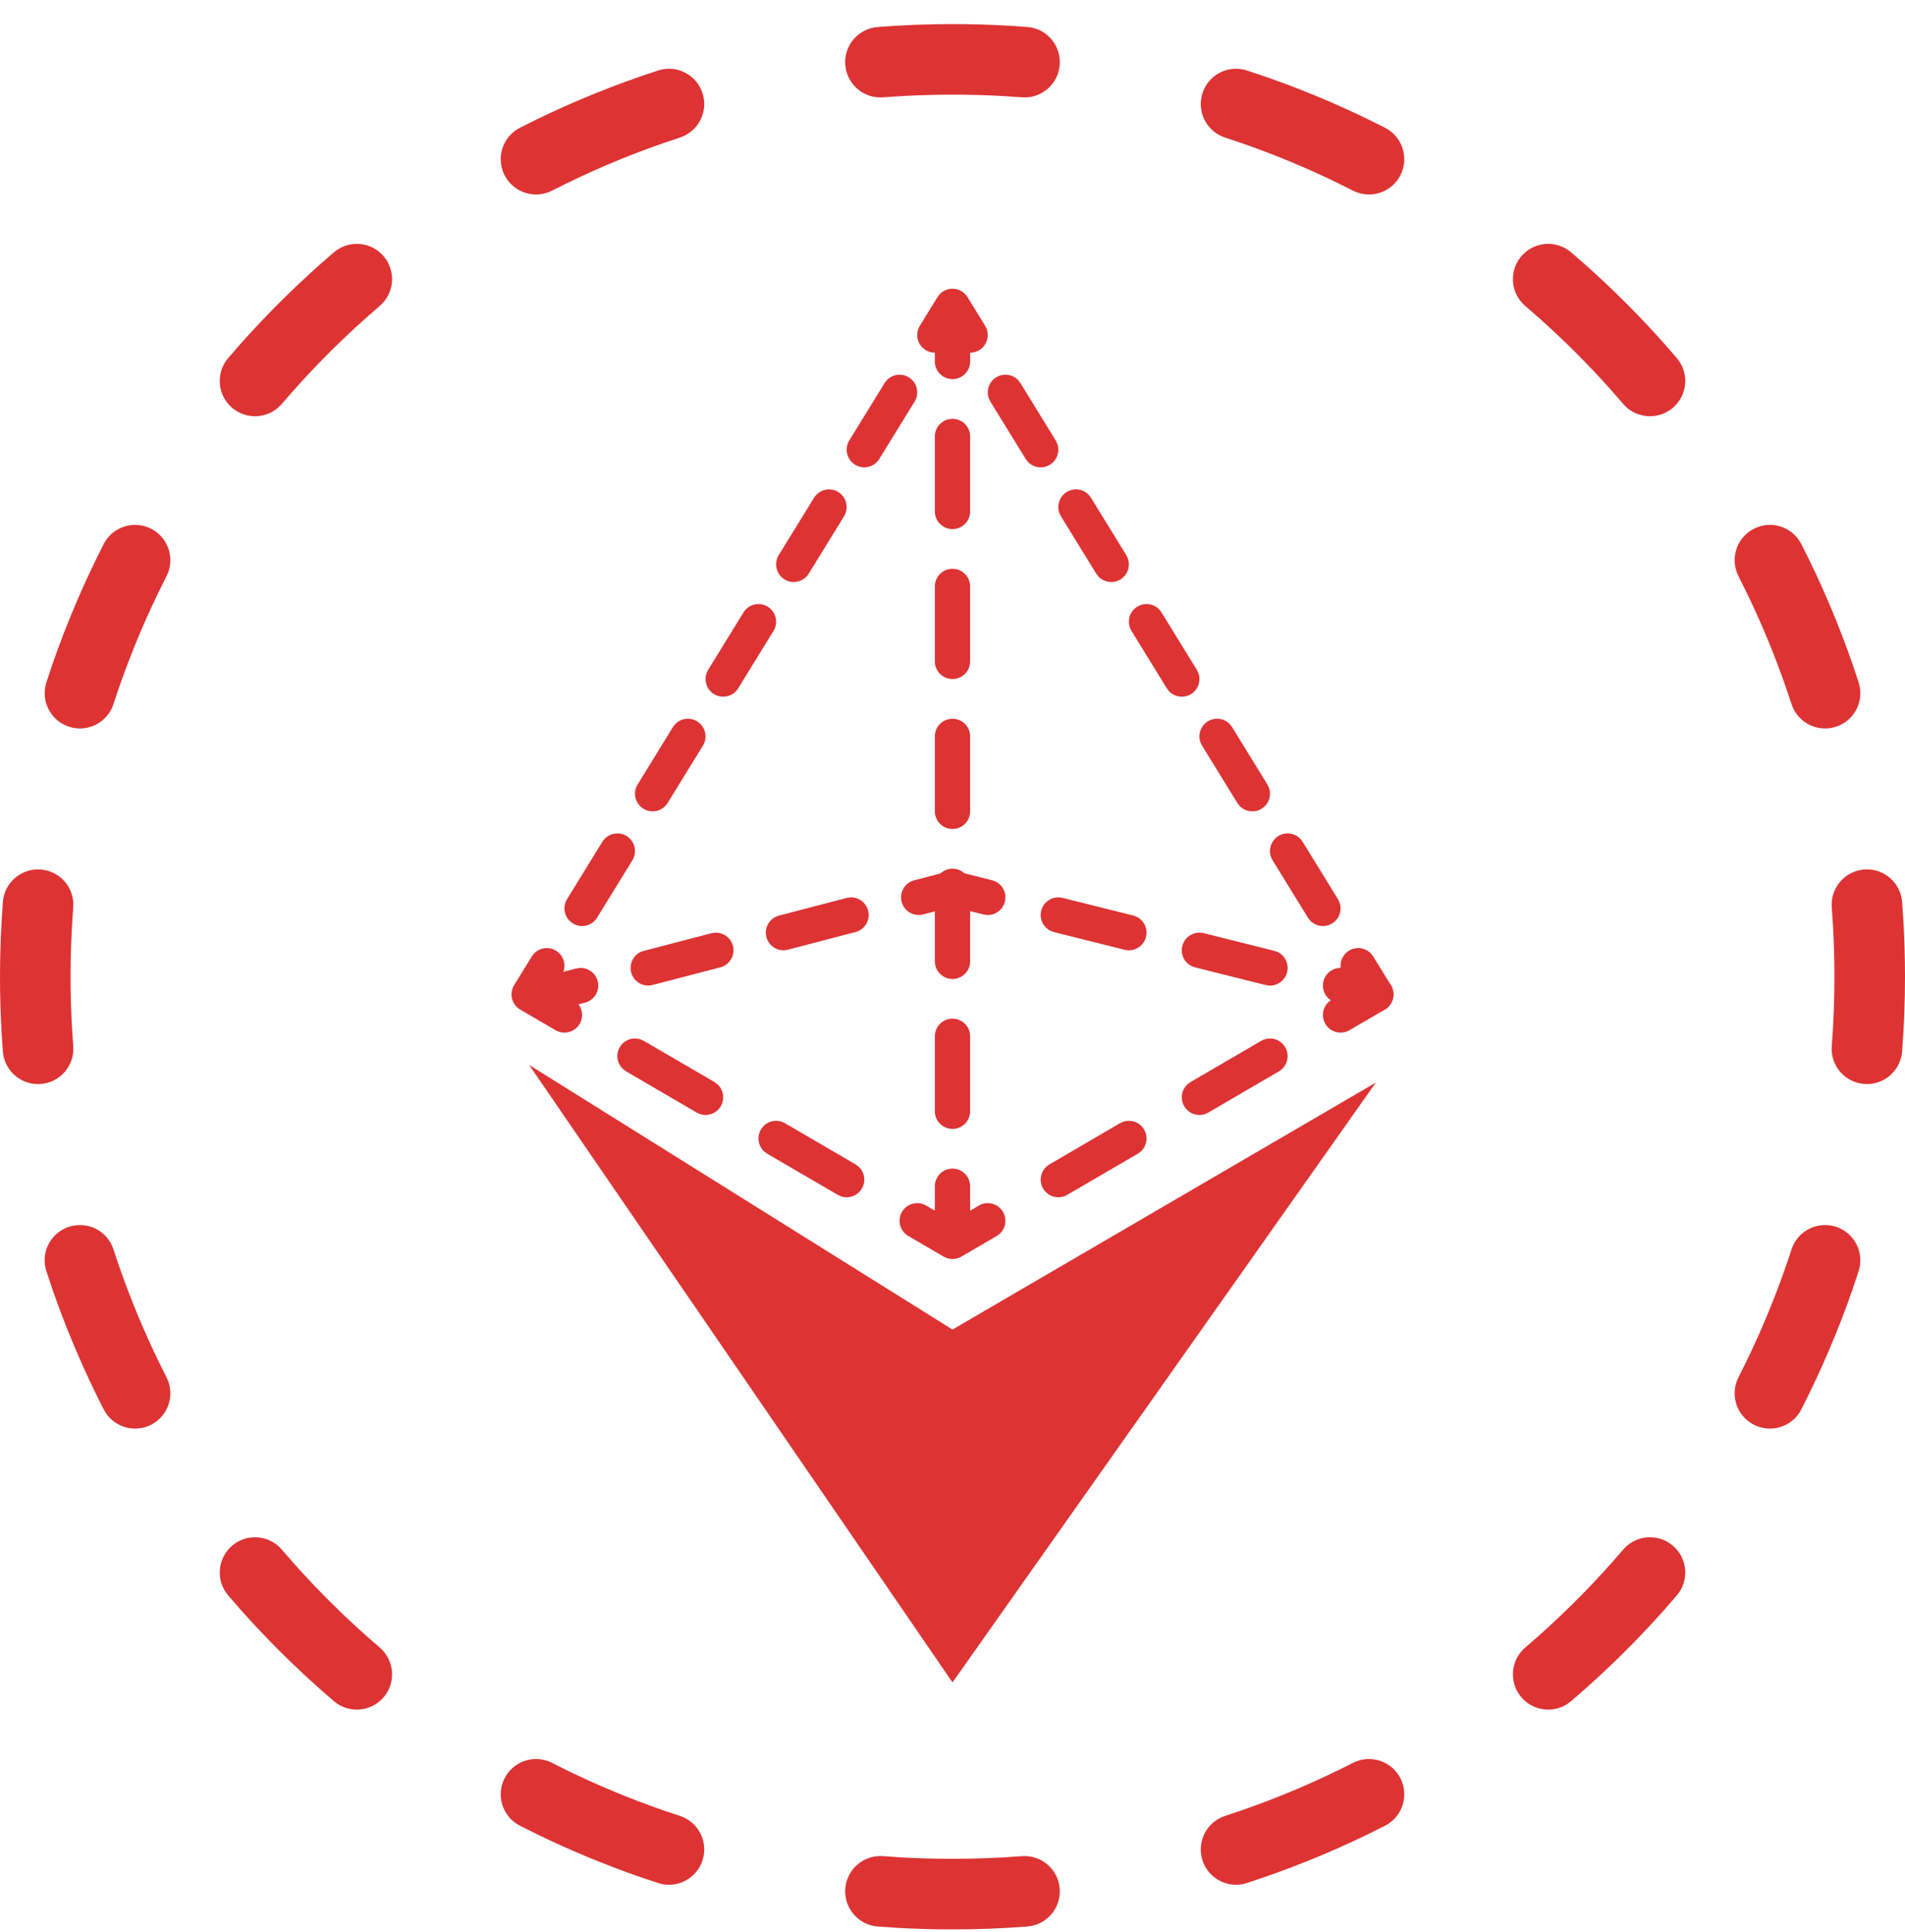 <?xml version="1.0" encoding="UTF-8"?> <svg xmlns="http://www.w3.org/2000/svg" width="72" height="73" viewBox="0 0 72 73" fill="none"><g clip-path="url(#clip0_21_66)"><path d="M38.62 70.142C39.354 70.085 39.995 70.635 40.052 71.368C40.109 72.103 39.56 72.744 38.825 72.801C37.893 72.873 36.951 72.91 36 72.91C35.287 72.91 34.578 72.89 33.875 72.849L33.175 72.801L33.039 72.784C32.374 72.664 31.895 72.057 31.948 71.368C32.001 70.68 32.569 70.154 33.245 70.138L33.38 70.142L34.03 70.186C34.682 70.224 35.339 70.243 36 70.243C36.882 70.243 37.756 70.209 38.62 70.142ZM19.07 67.199C19.384 66.585 20.11 66.317 20.74 66.561L20.865 66.617L21.447 66.908C22.618 67.477 23.828 67.98 25.072 68.412L25.695 68.621L25.823 68.669C26.441 68.942 26.765 69.644 26.552 70.301C26.339 70.957 25.664 71.335 25.004 71.193L24.872 71.156L24.197 70.931C22.853 70.465 21.547 69.921 20.281 69.306L19.652 68.992L19.534 68.924C18.966 68.558 18.757 67.814 19.07 67.199ZM51.26 66.561C51.89 66.317 52.616 66.585 52.93 67.199C53.264 67.855 53.003 68.657 52.348 68.992L51.719 69.306C50.242 70.024 48.709 70.643 47.128 71.156L46.996 71.193C46.336 71.335 45.661 70.957 45.448 70.301C45.221 69.6 45.604 68.849 46.305 68.621L46.928 68.412C48.379 67.908 49.784 67.307 51.135 66.617L51.26 66.561ZM8.772 58.411C9.297 57.963 10.07 57.992 10.559 58.46L10.652 58.559L11.082 59.052C11.952 60.031 12.879 60.958 13.858 61.828L14.352 62.258L14.45 62.352C14.918 62.84 14.947 63.613 14.499 64.138C14.05 64.662 13.283 64.753 12.728 64.368L12.62 64.285L12.086 63.82C11.03 62.881 10.029 61.88 9.09 60.824L8.625 60.29L8.542 60.182C8.157 59.627 8.248 58.86 8.772 58.411ZM61.441 58.46C61.93 57.992 62.703 57.963 63.228 58.411C63.787 58.89 63.853 59.731 63.375 60.29L62.91 60.824C61.814 62.057 60.634 63.213 59.38 64.285L59.272 64.368C58.717 64.753 57.95 64.662 57.501 64.138C57.023 63.578 57.089 62.736 57.648 62.258L58.142 61.828C59.284 60.813 60.355 59.72 61.348 58.559L61.441 58.46ZM2.609 46.358C3.266 46.145 3.968 46.469 4.241 47.087L4.289 47.215L4.499 47.839C4.93 49.082 5.433 50.292 6.003 51.464L6.293 52.046L6.349 52.171C6.594 52.8 6.326 53.526 5.711 53.84C5.096 54.153 4.352 53.944 3.986 53.376L3.918 53.258L3.604 52.629C2.989 51.364 2.445 50.057 1.979 48.714L1.754 48.038L1.717 47.906C1.575 47.246 1.953 46.571 2.609 46.358ZM67.759 47.087C68.032 46.469 68.734 46.145 69.391 46.358C70.091 46.586 70.473 47.337 70.246 48.038L70.021 48.714C69.477 50.281 68.827 51.798 68.082 53.258L68.014 53.376C67.648 53.944 66.904 54.153 66.289 53.84C65.633 53.505 65.372 52.701 65.707 52.046L65.997 51.464C66.662 50.097 67.236 48.678 67.711 47.215L67.759 47.087ZM0 36.91C0 35.959 0.037 35.017 0.109 34.085L0.126 33.949C0.246 33.284 0.853 32.805 1.542 32.858C2.23 32.912 2.756 33.479 2.772 34.155L2.768 34.29C2.701 35.154 2.667 36.028 2.667 36.91C2.667 37.572 2.686 38.228 2.724 38.88L2.768 39.53L2.772 39.665C2.756 40.341 2.23 40.909 1.542 40.962C0.853 41.016 0.246 40.536 0.126 39.871L0.109 39.736L0.061 39.035C0.02 38.332 0 37.623 0 36.91ZM69.333 36.91C69.333 36.249 69.314 35.592 69.276 34.94L69.232 34.29L69.228 34.155C69.244 33.479 69.77 32.912 70.458 32.858C71.147 32.805 71.754 33.284 71.874 33.949L71.891 34.085L71.939 34.785C71.98 35.488 72 36.197 72 36.91C72 37.861 71.963 38.803 71.891 39.736C71.834 40.47 71.192 41.019 70.458 40.962C69.724 40.905 69.175 40.264 69.232 39.53C69.299 38.666 69.333 37.792 69.333 36.91ZM3.986 20.444C4.352 19.876 5.096 19.667 5.711 19.98C6.367 20.315 6.628 21.119 6.293 21.775L6.003 22.357C5.338 23.724 4.764 25.142 4.289 26.605L4.241 26.733C3.968 27.352 3.266 27.675 2.609 27.462C1.909 27.235 1.527 26.483 1.754 25.783L1.979 25.107C2.523 23.54 3.173 22.023 3.918 20.562L3.986 20.444ZM66.289 19.98C66.904 19.667 67.648 19.876 68.014 20.444L68.082 20.562L68.396 21.191C69.011 22.457 69.555 23.764 70.021 25.107L70.246 25.783L70.283 25.914C70.425 26.575 70.047 27.249 69.391 27.462C68.734 27.675 68.032 27.352 67.759 26.733L67.711 26.605L67.501 25.982C67.07 24.738 66.567 23.529 65.997 22.357L65.707 21.775L65.651 21.65C65.406 21.02 65.674 20.294 66.289 19.98ZM12.728 9.452C13.283 9.067 14.05 9.158 14.499 9.682C14.977 10.242 14.911 11.084 14.352 11.562L13.858 11.992C12.716 13.007 11.645 14.1 10.652 15.262L10.559 15.361C10.07 15.828 9.297 15.858 8.772 15.409C8.213 14.931 8.147 14.09 8.625 13.53L9.09 12.996C10.186 11.764 11.366 10.607 12.62 9.535L12.728 9.452ZM57.501 9.682C57.95 9.158 58.717 9.067 59.272 9.452L59.38 9.535L59.914 10C60.97 10.939 61.971 11.94 62.91 12.996L63.375 13.53L63.458 13.638C63.843 14.193 63.752 14.96 63.228 15.409C62.703 15.858 61.93 15.828 61.441 15.361L61.348 15.262L60.918 14.768C60.048 13.79 59.121 12.863 58.142 11.992L57.648 11.562L57.55 11.469C57.082 10.98 57.053 10.207 57.501 9.682ZM25.004 2.628C25.664 2.485 26.339 2.863 26.552 3.52C26.779 4.22 26.396 4.972 25.695 5.199L25.072 5.409C23.621 5.912 22.216 6.513 20.865 7.203L20.74 7.259C20.11 7.504 19.384 7.236 19.07 6.621C18.736 5.965 18.997 5.163 19.652 4.828L20.281 4.514C21.758 3.797 23.291 3.177 24.872 2.664L25.004 2.628ZM45.448 3.52C45.661 2.863 46.336 2.485 46.996 2.628L47.128 2.664L47.803 2.889C49.147 3.355 50.453 3.899 51.719 4.514L52.348 4.828L52.466 4.896C53.034 5.262 53.243 6.006 52.93 6.621C52.616 7.236 51.89 7.504 51.26 7.259L51.135 7.203L50.553 6.913C49.382 6.343 48.172 5.84 46.928 5.409L46.305 5.199L46.177 5.151C45.559 4.878 45.235 4.176 45.448 3.52ZM36 0.91C36.713 0.91 37.422 0.93 38.125 0.971L38.825 1.02L38.961 1.036C39.626 1.156 40.105 1.764 40.052 2.452C39.999 3.14 39.431 3.667 38.755 3.682L38.62 3.678L37.97 3.634C37.318 3.596 36.661 3.577 36 3.577C35.118 3.577 34.244 3.611 33.38 3.678C32.646 3.735 32.005 3.186 31.948 2.452C31.891 1.718 32.44 1.077 33.175 1.02C34.107 0.947 35.049 0.91 36 0.91Z" fill="#DD3333"></path><path d="M36.997 45.556C37.315 45.371 37.723 45.479 37.909 45.797C38.094 46.115 37.987 46.523 37.669 46.708L36.336 47.486C36.128 47.607 35.872 47.607 35.664 47.486L34.331 46.708C34.013 46.523 33.906 46.115 34.091 45.797C34.277 45.479 34.685 45.371 35.003 45.556L36 46.138L36.997 45.556ZM28.758 42.685C28.92 42.407 29.253 42.29 29.547 42.389L29.669 42.445L32.336 44.001L32.445 44.081C32.676 44.288 32.738 44.635 32.575 44.913C32.413 45.191 32.08 45.308 31.787 45.208L31.664 45.152L28.997 43.598L28.888 43.518C28.657 43.312 28.596 42.963 28.758 42.685ZM42.453 42.389C42.747 42.29 43.08 42.407 43.242 42.685C43.428 43.003 43.321 43.412 43.003 43.598L40.336 45.152C40.018 45.338 39.61 45.231 39.425 44.913C39.239 44.595 39.346 44.187 39.664 44.001L42.331 42.445L42.453 42.389ZM23.424 39.574C23.587 39.296 23.92 39.179 24.213 39.279L24.336 39.335L27.003 40.889L27.112 40.969C27.343 41.175 27.405 41.524 27.242 41.802C27.08 42.08 26.747 42.197 26.453 42.098L26.331 42.042L23.664 40.486L23.555 40.406C23.324 40.2 23.262 39.852 23.424 39.574ZM47.664 39.335C47.982 39.149 48.39 39.256 48.575 39.574C48.761 39.892 48.654 40.3 48.336 40.486L45.669 42.042L45.547 42.098C45.253 42.197 44.92 42.08 44.758 41.802C44.572 41.484 44.679 41.075 44.997 40.889L47.664 39.335ZM20.181 36.036C20.393 35.811 20.741 35.757 21.016 35.926C21.329 36.119 21.427 36.529 21.234 36.842L20.924 37.344L21.669 37.779C21.987 37.964 22.094 38.372 21.909 38.69C21.723 39.008 21.315 39.116 20.997 38.931L19.664 38.152C19.509 38.062 19.396 37.912 19.353 37.738C19.309 37.564 19.338 37.38 19.432 37.228L20.099 36.145L20.181 36.036ZM50.984 35.926C51.259 35.757 51.607 35.811 51.819 36.036L51.901 36.145L52.568 37.228C52.661 37.38 52.691 37.564 52.647 37.738C52.603 37.912 52.491 38.062 52.336 38.152L51.003 38.931C50.685 39.116 50.277 39.008 50.091 38.69C49.906 38.372 50.013 37.964 50.331 37.779L51.074 37.344L50.766 36.842L50.707 36.721C50.601 36.43 50.71 36.095 50.984 35.926ZM22.766 31.811C22.959 31.498 23.369 31.4 23.682 31.592C23.996 31.785 24.094 32.196 23.901 32.509L22.568 34.676C22.375 34.989 21.965 35.087 21.651 34.895C21.338 34.702 21.24 34.291 21.432 33.978L22.766 31.811ZM48.318 31.592C48.592 31.424 48.94 31.477 49.152 31.703L49.234 31.811L50.568 33.978L50.626 34.099C50.733 34.39 50.623 34.726 50.349 34.895C50.075 35.063 49.726 35.01 49.514 34.784L49.432 34.676L48.099 32.509L48.04 32.388C47.934 32.097 48.043 31.761 48.318 31.592ZM25.432 27.478C25.625 27.164 26.035 27.066 26.349 27.259C26.662 27.452 26.76 27.862 26.568 28.176L25.234 30.342C25.041 30.656 24.631 30.754 24.318 30.561C24.004 30.368 23.906 29.958 24.099 29.645L25.432 27.478ZM45.651 27.259C45.925 27.09 46.274 27.144 46.486 27.37L46.568 27.478L47.901 29.645L47.96 29.766C48.066 30.057 47.957 30.392 47.682 30.561C47.408 30.73 47.06 30.676 46.848 30.451L46.766 30.342L45.432 28.176L45.374 28.055C45.267 27.763 45.377 27.428 45.651 27.259ZM28.099 23.145C28.292 22.831 28.702 22.733 29.016 22.926C29.329 23.119 29.427 23.529 29.234 23.842L27.901 26.009C27.708 26.323 27.298 26.421 26.984 26.228C26.671 26.035 26.573 25.625 26.766 25.311L28.099 23.145ZM42.984 22.926C43.259 22.757 43.607 22.811 43.819 23.037L43.901 23.145L45.234 25.311L45.293 25.432C45.399 25.724 45.29 26.059 45.016 26.228C44.741 26.396 44.393 26.343 44.181 26.117L44.099 26.009L42.766 23.842L42.707 23.721C42.601 23.43 42.71 23.095 42.984 22.926ZM30.766 18.811C30.959 18.498 31.369 18.4 31.682 18.592C31.996 18.785 32.094 19.196 31.901 19.509L30.568 21.676C30.375 21.989 29.965 22.087 29.651 21.895C29.338 21.702 29.24 21.291 29.432 20.978L30.766 18.811ZM40.318 18.592C40.592 18.424 40.94 18.477 41.152 18.703L41.234 18.811L42.568 20.978L42.626 21.099C42.733 21.39 42.623 21.726 42.349 21.895C42.075 22.063 41.726 22.01 41.514 21.784L41.432 21.676L40.099 19.509L40.04 19.388C39.934 19.097 40.043 18.761 40.318 18.592ZM33.432 14.478C33.625 14.164 34.035 14.066 34.349 14.259C34.662 14.452 34.76 14.862 34.568 15.176L33.234 17.342C33.041 17.656 32.631 17.754 32.318 17.561C32.004 17.368 31.906 16.958 32.099 16.645L33.432 14.478ZM37.651 14.259C37.925 14.091 38.274 14.144 38.486 14.37L38.568 14.478L39.901 16.645L39.96 16.766C40.066 17.057 39.957 17.392 39.682 17.561C39.408 17.73 39.06 17.676 38.848 17.451L38.766 17.342L37.432 15.176L37.374 15.055C37.267 14.763 37.377 14.428 37.651 14.259ZM36 10.91C36.231 10.91 36.446 11.031 36.568 11.228L37.234 12.311L37.293 12.432C37.399 12.724 37.29 13.059 37.016 13.228C36.741 13.396 36.393 13.343 36.181 13.117L36.099 13.009L36 12.848L35.901 13.009C35.708 13.323 35.298 13.421 34.984 13.228C34.671 13.035 34.573 12.625 34.766 12.311L35.432 11.228L35.482 11.158C35.607 11.002 35.797 10.91 36 10.91Z" fill="#DD3333"></path><path d="M35.333 46.244V44.827C35.333 44.459 35.632 44.16 36 44.16C36.368 44.16 36.667 44.459 36.667 44.827V46.244C36.667 46.612 36.368 46.91 36 46.91C35.632 46.91 35.333 46.612 35.333 46.244ZM35.333 41.994V39.16C35.333 38.792 35.632 38.494 36 38.494C36.322 38.494 36.592 38.722 36.654 39.026L36.667 39.16V41.994C36.667 42.362 36.368 42.66 36 42.66C35.632 42.66 35.333 42.362 35.333 41.994ZM35.333 36.327V33.494C35.333 33.125 35.632 32.827 36 32.827C36.368 32.827 36.667 33.125 36.667 33.494V36.327L36.654 36.461C36.592 36.765 36.322 36.994 36 36.994C35.678 36.994 35.408 36.765 35.346 36.461L35.333 36.327ZM35.333 30.66V27.827C35.333 27.459 35.632 27.16 36 27.16C36.368 27.16 36.667 27.459 36.667 27.827V30.66C36.667 31.028 36.368 31.327 36 31.327C35.632 31.327 35.333 31.028 35.333 30.66ZM35.333 24.994V22.16C35.333 21.792 35.632 21.494 36 21.494C36.368 21.494 36.667 21.792 36.667 22.16V24.994C36.667 25.362 36.368 25.66 36 25.66C35.632 25.66 35.333 25.362 35.333 24.994ZM35.333 19.327V16.494C35.333 16.125 35.632 15.827 36 15.827C36.368 15.827 36.667 16.125 36.667 16.494V19.327C36.667 19.695 36.368 19.994 36 19.994C35.632 19.994 35.333 19.695 35.333 19.327ZM35.333 13.66V12.244C35.333 11.875 35.632 11.577 36 11.577C36.368 11.577 36.667 11.875 36.667 12.244V13.66C36.667 14.028 36.368 14.327 36 14.327C35.632 14.327 35.333 14.028 35.333 13.66Z" fill="#DD3333"></path><path d="M50.828 36.596L52.161 36.93L52.289 36.975C52.569 37.109 52.725 37.426 52.647 37.738C52.569 38.051 52.281 38.257 51.971 38.244L51.839 38.224L50.505 37.891L50.378 37.845C50.098 37.711 49.942 37.395 50.02 37.082C50.098 36.769 50.385 36.563 50.695 36.577L50.828 36.596ZM21.91 36.578C22.22 36.562 22.509 36.764 22.59 37.076C22.683 37.431 22.469 37.795 22.113 37.888L20.835 38.221C20.478 38.314 20.115 38.101 20.022 37.745C19.929 37.389 20.142 37.025 20.499 36.932L21.776 36.599L21.91 36.578ZM45.495 35.263L48.161 35.93L48.289 35.975C48.569 36.109 48.725 36.426 48.647 36.738C48.569 37.051 48.281 37.257 47.971 37.244L47.839 37.224L45.172 36.557L45.044 36.512C44.765 36.378 44.608 36.061 44.686 35.749C44.764 35.436 45.052 35.23 45.362 35.244L45.495 35.263ZM27.021 35.245C27.33 35.228 27.619 35.431 27.701 35.742C27.793 36.098 27.58 36.462 27.224 36.555L24.668 37.221C24.312 37.314 23.948 37.101 23.855 36.745C23.763 36.389 23.976 36.025 24.332 35.932L26.887 35.266L27.021 35.245ZM40.161 33.93L42.828 34.596L42.956 34.642C43.235 34.776 43.392 35.093 43.314 35.405C43.236 35.718 42.948 35.924 42.638 35.91L42.505 35.891L39.839 35.224L39.711 35.178C39.431 35.044 39.275 34.728 39.353 34.416C39.431 34.103 39.719 33.897 40.029 33.91L40.161 33.93ZM32.132 33.911C32.441 33.895 32.73 34.097 32.811 34.409C32.904 34.765 32.691 35.129 32.335 35.221L29.78 35.888L29.646 35.909C29.336 35.925 29.047 35.723 28.966 35.411C28.873 35.055 29.087 34.692 29.443 34.599L31.999 33.932L32.132 33.911ZM35.914 32.916C35.996 32.905 36.08 32.91 36.161 32.93L37.495 33.263L37.622 33.309C37.902 33.443 38.058 33.759 37.98 34.072C37.902 34.384 37.615 34.591 37.305 34.577L37.172 34.557L36.001 34.264L34.891 34.555L34.723 33.91L34.553 33.266L35.832 32.932L35.914 32.916ZM34.891 34.555C34.534 34.648 34.17 34.434 34.077 34.078C33.984 33.722 34.198 33.359 34.553 33.266L34.891 34.555Z" fill="#DD3333"></path><path d="M36 63.577L20 40.243L36 50.243L52 40.91L36 63.577Z" fill="#DD3333"></path></g><defs><clipPath id="clip0_21_66"><rect width="72" height="72" fill="white" transform="translate(0 0.91)"></rect></clipPath></defs></svg> 